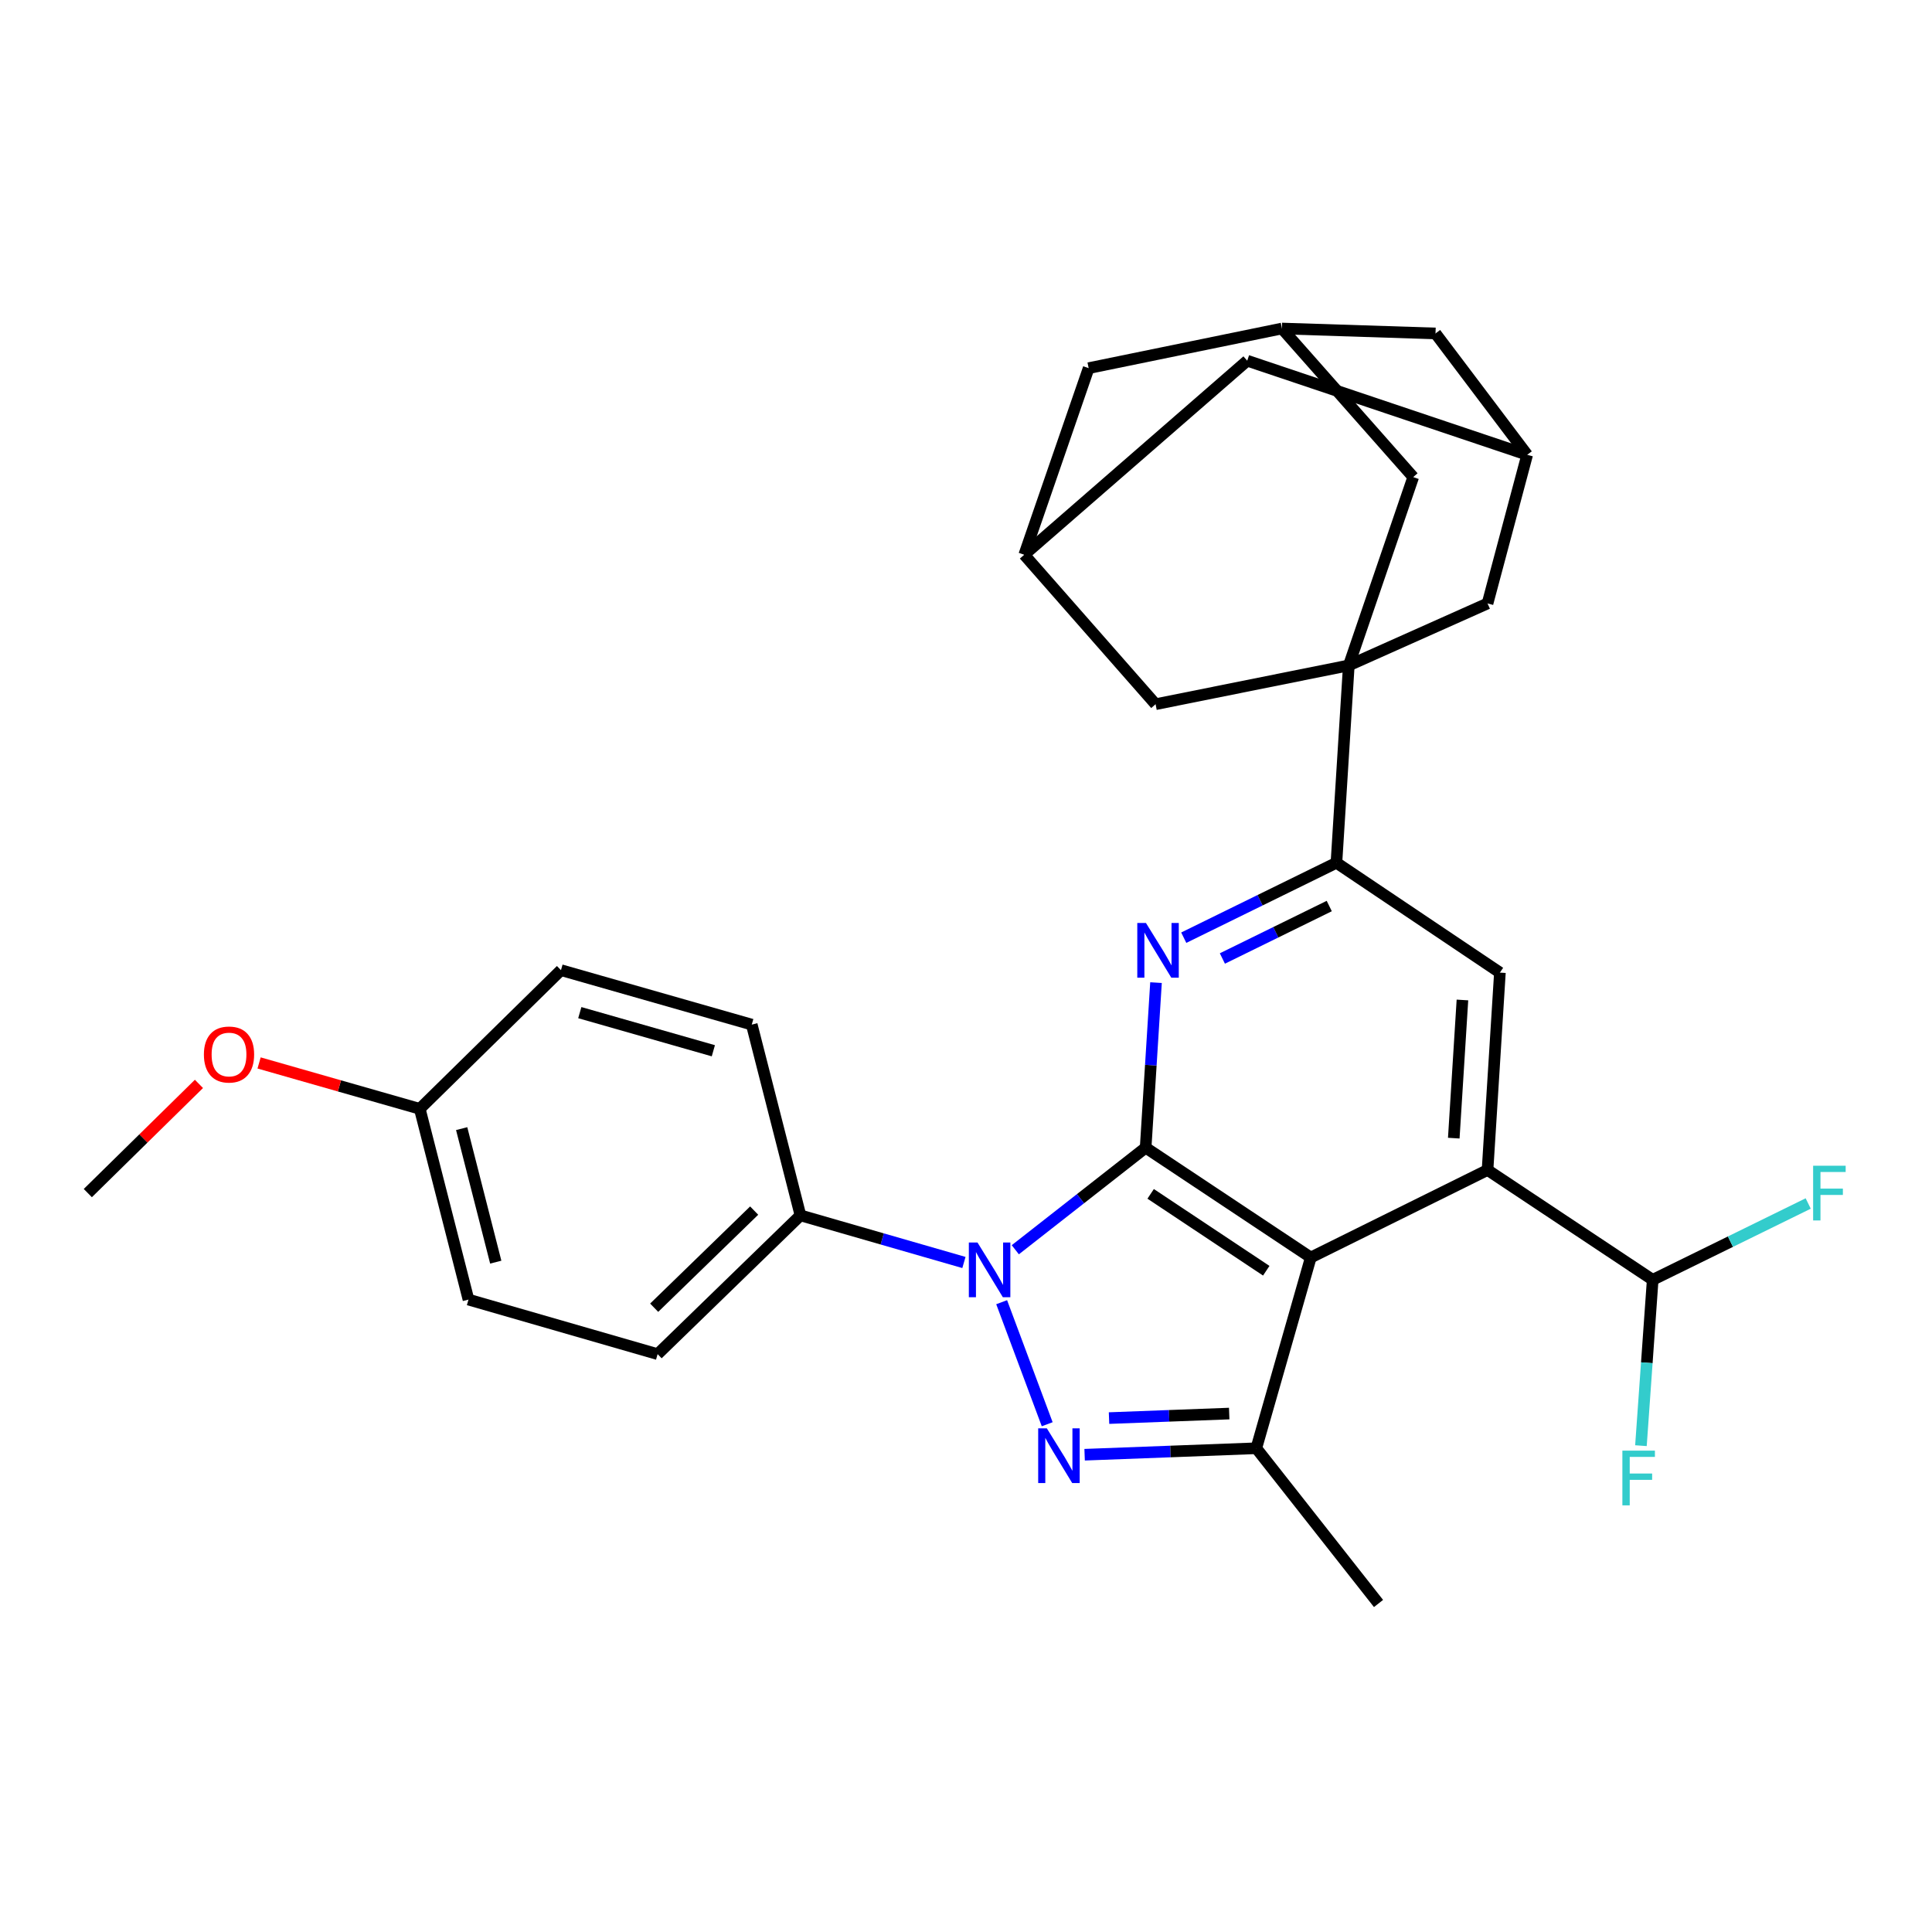 <?xml version='1.0' encoding='iso-8859-1'?>
<svg version='1.1' baseProfile='full'
              xmlns='http://www.w3.org/2000/svg'
                      xmlns:rdkit='http://www.rdkit.org/xml'
                      xmlns:xlink='http://www.w3.org/1999/xlink'
                  xml:space='preserve'
width='1000px' height='1000px' viewBox='0 0 1000 1000'>
<!-- END OF HEADER -->
<rect style='opacity:1.0;fill:#FFFFFF;stroke:none' width='1000' height='1000' x='0' y='0'> </rect>
<path class='bond-0' d='M 592.984,594.029 L 559.251,620.449' style='fill:none;fill-rule:evenodd;stroke:#000000;stroke-width:6px;stroke-linecap:butt;stroke-linejoin:miter;stroke-opacity:1' />
<path class='bond-0' d='M 559.251,620.449 L 525.519,646.869' style='fill:none;fill-rule:evenodd;stroke:#0000FF;stroke-width:6px;stroke-linecap:butt;stroke-linejoin:miter;stroke-opacity:1' />
<path class='bond-1' d='M 592.984,594.029 L 678.464,650.876' style='fill:none;fill-rule:evenodd;stroke:#000000;stroke-width:6px;stroke-linecap:butt;stroke-linejoin:miter;stroke-opacity:1' />
<path class='bond-1' d='M 595.576,617.939 L 655.412,657.731' style='fill:none;fill-rule:evenodd;stroke:#000000;stroke-width:6px;stroke-linecap:butt;stroke-linejoin:miter;stroke-opacity:1' />
<path class='bond-3' d='M 592.984,594.029 L 595.666,551.315' style='fill:none;fill-rule:evenodd;stroke:#000000;stroke-width:6px;stroke-linecap:butt;stroke-linejoin:miter;stroke-opacity:1' />
<path class='bond-3' d='M 595.666,551.315 L 598.348,508.601' style='fill:none;fill-rule:evenodd;stroke:#0000FF;stroke-width:6px;stroke-linecap:butt;stroke-linejoin:miter;stroke-opacity:1' />
<path class='bond-2' d='M 518.456,674.016 L 542.028,737.184' style='fill:none;fill-rule:evenodd;stroke:#0000FF;stroke-width:6px;stroke-linecap:butt;stroke-linejoin:miter;stroke-opacity:1' />
<path class='bond-9' d='M 498.927,653.461 L 456.621,641.269' style='fill:none;fill-rule:evenodd;stroke:#0000FF;stroke-width:6px;stroke-linecap:butt;stroke-linejoin:miter;stroke-opacity:1' />
<path class='bond-9' d='M 456.621,641.269 L 414.316,629.077' style='fill:none;fill-rule:evenodd;stroke:#000000;stroke-width:6px;stroke-linecap:butt;stroke-linejoin:miter;stroke-opacity:1' />
<path class='bond-4' d='M 678.464,650.876 L 650.261,749.616' style='fill:none;fill-rule:evenodd;stroke:#000000;stroke-width:6px;stroke-linecap:butt;stroke-linejoin:miter;stroke-opacity:1' />
<path class='bond-5' d='M 678.464,650.876 L 769.948,605.585' style='fill:none;fill-rule:evenodd;stroke:#000000;stroke-width:6px;stroke-linecap:butt;stroke-linejoin:miter;stroke-opacity:1' />
<path class='bond-30' d='M 561.399,752.963 L 605.83,751.29' style='fill:none;fill-rule:evenodd;stroke:#0000FF;stroke-width:6px;stroke-linecap:butt;stroke-linejoin:miter;stroke-opacity:1' />
<path class='bond-30' d='M 605.83,751.29 L 650.261,749.616' style='fill:none;fill-rule:evenodd;stroke:#000000;stroke-width:6px;stroke-linecap:butt;stroke-linejoin:miter;stroke-opacity:1' />
<path class='bond-30' d='M 574.033,734.001 L 605.135,732.829' style='fill:none;fill-rule:evenodd;stroke:#0000FF;stroke-width:6px;stroke-linecap:butt;stroke-linejoin:miter;stroke-opacity:1' />
<path class='bond-30' d='M 605.135,732.829 L 636.236,731.658' style='fill:none;fill-rule:evenodd;stroke:#000000;stroke-width:6px;stroke-linecap:butt;stroke-linejoin:miter;stroke-opacity:1' />
<path class='bond-7' d='M 612.709,485.348 L 652.222,465.955' style='fill:none;fill-rule:evenodd;stroke:#0000FF;stroke-width:6px;stroke-linecap:butt;stroke-linejoin:miter;stroke-opacity:1' />
<path class='bond-7' d='M 652.222,465.955 L 691.734,446.561' style='fill:none;fill-rule:evenodd;stroke:#000000;stroke-width:6px;stroke-linecap:butt;stroke-linejoin:miter;stroke-opacity:1' />
<path class='bond-7' d='M 632.703,496.114 L 660.361,482.538' style='fill:none;fill-rule:evenodd;stroke:#0000FF;stroke-width:6px;stroke-linecap:butt;stroke-linejoin:miter;stroke-opacity:1' />
<path class='bond-7' d='M 660.361,482.538 L 688.02,468.962' style='fill:none;fill-rule:evenodd;stroke:#000000;stroke-width:6px;stroke-linecap:butt;stroke-linejoin:miter;stroke-opacity:1' />
<path class='bond-25' d='M 650.261,749.616 L 713.522,829.964' style='fill:none;fill-rule:evenodd;stroke:#000000;stroke-width:6px;stroke-linecap:butt;stroke-linejoin:miter;stroke-opacity:1' />
<path class='bond-10' d='M 769.948,605.585 L 855.428,662.432' style='fill:none;fill-rule:evenodd;stroke:#000000;stroke-width:6px;stroke-linecap:butt;stroke-linejoin:miter;stroke-opacity:1' />
<path class='bond-31' d='M 769.948,605.585 L 776.352,503.418' style='fill:none;fill-rule:evenodd;stroke:#000000;stroke-width:6px;stroke-linecap:butt;stroke-linejoin:miter;stroke-opacity:1' />
<path class='bond-31' d='M 752.471,589.104 L 756.954,517.587' style='fill:none;fill-rule:evenodd;stroke:#000000;stroke-width:6px;stroke-linecap:butt;stroke-linejoin:miter;stroke-opacity:1' />
<path class='bond-6' d='M 698.138,344.414 L 691.734,446.561' style='fill:none;fill-rule:evenodd;stroke:#000000;stroke-width:6px;stroke-linecap:butt;stroke-linejoin:miter;stroke-opacity:1' />
<path class='bond-11' d='M 698.138,344.414 L 598.125,364.498' style='fill:none;fill-rule:evenodd;stroke:#000000;stroke-width:6px;stroke-linecap:butt;stroke-linejoin:miter;stroke-opacity:1' />
<path class='bond-12' d='M 698.138,344.414 L 731.482,246.946' style='fill:none;fill-rule:evenodd;stroke:#000000;stroke-width:6px;stroke-linecap:butt;stroke-linejoin:miter;stroke-opacity:1' />
<path class='bond-13' d='M 698.138,344.414 L 769.948,312.342' style='fill:none;fill-rule:evenodd;stroke:#000000;stroke-width:6px;stroke-linecap:butt;stroke-linejoin:miter;stroke-opacity:1' />
<path class='bond-8' d='M 691.734,446.561 L 776.352,503.418' style='fill:none;fill-rule:evenodd;stroke:#000000;stroke-width:6px;stroke-linecap:butt;stroke-linejoin:miter;stroke-opacity:1' />
<path class='bond-20' d='M 414.316,629.077 L 340.381,700.897' style='fill:none;fill-rule:evenodd;stroke:#000000;stroke-width:6px;stroke-linecap:butt;stroke-linejoin:miter;stroke-opacity:1' />
<path class='bond-20' d='M 390.354,626.6 L 338.6,676.874' style='fill:none;fill-rule:evenodd;stroke:#000000;stroke-width:6px;stroke-linecap:butt;stroke-linejoin:miter;stroke-opacity:1' />
<path class='bond-21' d='M 414.316,629.077 L 389.11,530.337' style='fill:none;fill-rule:evenodd;stroke:#000000;stroke-width:6px;stroke-linecap:butt;stroke-linejoin:miter;stroke-opacity:1' />
<path class='bond-22' d='M 855.428,662.432 L 852.387,705.356' style='fill:none;fill-rule:evenodd;stroke:#000000;stroke-width:6px;stroke-linecap:butt;stroke-linejoin:miter;stroke-opacity:1' />
<path class='bond-22' d='M 852.387,705.356 L 849.347,748.279' style='fill:none;fill-rule:evenodd;stroke:#33CCCC;stroke-width:6px;stroke-linecap:butt;stroke-linejoin:miter;stroke-opacity:1' />
<path class='bond-23' d='M 855.428,662.432 L 895.676,642.678' style='fill:none;fill-rule:evenodd;stroke:#000000;stroke-width:6px;stroke-linecap:butt;stroke-linejoin:miter;stroke-opacity:1' />
<path class='bond-23' d='M 895.676,642.678 L 935.924,622.924' style='fill:none;fill-rule:evenodd;stroke:#33CCCC;stroke-width:6px;stroke-linecap:butt;stroke-linejoin:miter;stroke-opacity:1' />
<path class='bond-16' d='M 598.125,364.498 L 530.143,287.136' style='fill:none;fill-rule:evenodd;stroke:#000000;stroke-width:6px;stroke-linecap:butt;stroke-linejoin:miter;stroke-opacity:1' />
<path class='bond-15' d='M 731.482,246.946 L 663.521,170.036' style='fill:none;fill-rule:evenodd;stroke:#000000;stroke-width:6px;stroke-linecap:butt;stroke-linejoin:miter;stroke-opacity:1' />
<path class='bond-14' d='M 769.948,312.342 L 790.463,235.411' style='fill:none;fill-rule:evenodd;stroke:#000000;stroke-width:6px;stroke-linecap:butt;stroke-linejoin:miter;stroke-opacity:1' />
<path class='bond-17' d='M 790.463,235.411 L 645.561,186.703' style='fill:none;fill-rule:evenodd;stroke:#000000;stroke-width:6px;stroke-linecap:butt;stroke-linejoin:miter;stroke-opacity:1' />
<path class='bond-19' d='M 790.463,235.411 L 743.018,172.591' style='fill:none;fill-rule:evenodd;stroke:#000000;stroke-width:6px;stroke-linecap:butt;stroke-linejoin:miter;stroke-opacity:1' />
<path class='bond-18' d='M 663.521,170.036 L 563.488,190.551' style='fill:none;fill-rule:evenodd;stroke:#000000;stroke-width:6px;stroke-linecap:butt;stroke-linejoin:miter;stroke-opacity:1' />
<path class='bond-33' d='M 663.521,170.036 L 743.018,172.591' style='fill:none;fill-rule:evenodd;stroke:#000000;stroke-width:6px;stroke-linecap:butt;stroke-linejoin:miter;stroke-opacity:1' />
<path class='bond-34' d='M 530.143,287.136 L 645.561,186.703' style='fill:none;fill-rule:evenodd;stroke:#000000;stroke-width:6px;stroke-linecap:butt;stroke-linejoin:miter;stroke-opacity:1' />
<path class='bond-35' d='M 530.143,287.136 L 563.488,190.551' style='fill:none;fill-rule:evenodd;stroke:#000000;stroke-width:6px;stroke-linecap:butt;stroke-linejoin:miter;stroke-opacity:1' />
<path class='bond-27' d='M 340.381,700.897 L 242.483,672.664' style='fill:none;fill-rule:evenodd;stroke:#000000;stroke-width:6px;stroke-linecap:butt;stroke-linejoin:miter;stroke-opacity:1' />
<path class='bond-26' d='M 389.11,530.337 L 290.36,502.145' style='fill:none;fill-rule:evenodd;stroke:#000000;stroke-width:6px;stroke-linecap:butt;stroke-linejoin:miter;stroke-opacity:1' />
<path class='bond-26' d='M 369.226,543.872 L 300.101,524.137' style='fill:none;fill-rule:evenodd;stroke:#000000;stroke-width:6px;stroke-linecap:butt;stroke-linejoin:miter;stroke-opacity:1' />
<path class='bond-24' d='M 217.277,573.934 L 290.36,502.145' style='fill:none;fill-rule:evenodd;stroke:#000000;stroke-width:6px;stroke-linecap:butt;stroke-linejoin:miter;stroke-opacity:1' />
<path class='bond-28' d='M 217.277,573.934 L 175.691,562.056' style='fill:none;fill-rule:evenodd;stroke:#000000;stroke-width:6px;stroke-linecap:butt;stroke-linejoin:miter;stroke-opacity:1' />
<path class='bond-28' d='M 175.691,562.056 L 134.104,550.178' style='fill:none;fill-rule:evenodd;stroke:#FF0000;stroke-width:6px;stroke-linecap:butt;stroke-linejoin:miter;stroke-opacity:1' />
<path class='bond-32' d='M 217.277,573.934 L 242.483,672.664' style='fill:none;fill-rule:evenodd;stroke:#000000;stroke-width:6px;stroke-linecap:butt;stroke-linejoin:miter;stroke-opacity:1' />
<path class='bond-32' d='M 238.957,584.174 L 256.601,653.285' style='fill:none;fill-rule:evenodd;stroke:#000000;stroke-width:6px;stroke-linecap:butt;stroke-linejoin:miter;stroke-opacity:1' />
<path class='bond-29' d='M 102.976,561.022 L 74.215,589.282' style='fill:none;fill-rule:evenodd;stroke:#FF0000;stroke-width:6px;stroke-linecap:butt;stroke-linejoin:miter;stroke-opacity:1' />
<path class='bond-29' d='M 74.215,589.282 L 45.455,617.542' style='fill:none;fill-rule:evenodd;stroke:#000000;stroke-width:6px;stroke-linecap:butt;stroke-linejoin:miter;stroke-opacity:1' />
<path  class='atom-1' d='M 505.954 643.13
L 515.234 658.13
Q 516.154 659.61, 517.634 662.29
Q 519.114 664.97, 519.194 665.13
L 519.194 643.13
L 522.954 643.13
L 522.954 671.45
L 519.074 671.45
L 509.114 655.05
Q 507.954 653.13, 506.714 650.93
Q 505.514 648.73, 505.154 648.05
L 505.154 671.45
L 501.474 671.45
L 501.474 643.13
L 505.954 643.13
' fill='#0000FF'/>
<path  class='atom-3' d='M 541.844 739.304
L 551.124 754.304
Q 552.044 755.784, 553.524 758.464
Q 555.004 761.144, 555.084 761.304
L 555.084 739.304
L 558.844 739.304
L 558.844 767.624
L 554.964 767.624
L 545.004 751.224
Q 543.844 749.304, 542.604 747.104
Q 541.404 744.904, 541.044 744.224
L 541.044 767.624
L 537.364 767.624
L 537.364 739.304
L 541.844 739.304
' fill='#0000FF'/>
<path  class='atom-4' d='M 593.138 477.722
L 602.418 492.722
Q 603.338 494.202, 604.818 496.882
Q 606.298 499.562, 606.378 499.722
L 606.378 477.722
L 610.138 477.722
L 610.138 506.042
L 606.258 506.042
L 596.298 489.642
Q 595.138 487.722, 593.898 485.522
Q 592.698 483.322, 592.338 482.642
L 592.338 506.042
L 588.658 506.042
L 588.658 477.722
L 593.138 477.722
' fill='#0000FF'/>
<path  class='atom-23' d='M 839.742 750.85
L 856.582 750.85
L 856.582 754.09
L 843.542 754.09
L 843.542 762.69
L 855.142 762.69
L 855.142 765.97
L 843.542 765.97
L 843.542 779.17
L 839.742 779.17
L 839.742 750.85
' fill='#33CCCC'/>
<path  class='atom-24' d='M 938.471 603.382
L 955.311 603.382
L 955.311 606.622
L 942.271 606.622
L 942.271 615.222
L 953.871 615.222
L 953.871 618.502
L 942.271 618.502
L 942.271 631.702
L 938.471 631.702
L 938.471 603.382
' fill='#33CCCC'/>
<path  class='atom-29' d='M 105.537 545.812
Q 105.537 539.012, 108.897 535.212
Q 112.257 531.412, 118.537 531.412
Q 124.817 531.412, 128.177 535.212
Q 131.537 539.012, 131.537 545.812
Q 131.537 552.692, 128.137 556.612
Q 124.737 560.492, 118.537 560.492
Q 112.297 560.492, 108.897 556.612
Q 105.537 552.732, 105.537 545.812
M 118.537 557.292
Q 122.857 557.292, 125.177 554.412
Q 127.537 551.492, 127.537 545.812
Q 127.537 540.252, 125.177 537.452
Q 122.857 534.612, 118.537 534.612
Q 114.217 534.612, 111.857 537.412
Q 109.537 540.212, 109.537 545.812
Q 109.537 551.532, 111.857 554.412
Q 114.217 557.292, 118.537 557.292
' fill='#FF0000'/>
</svg>
